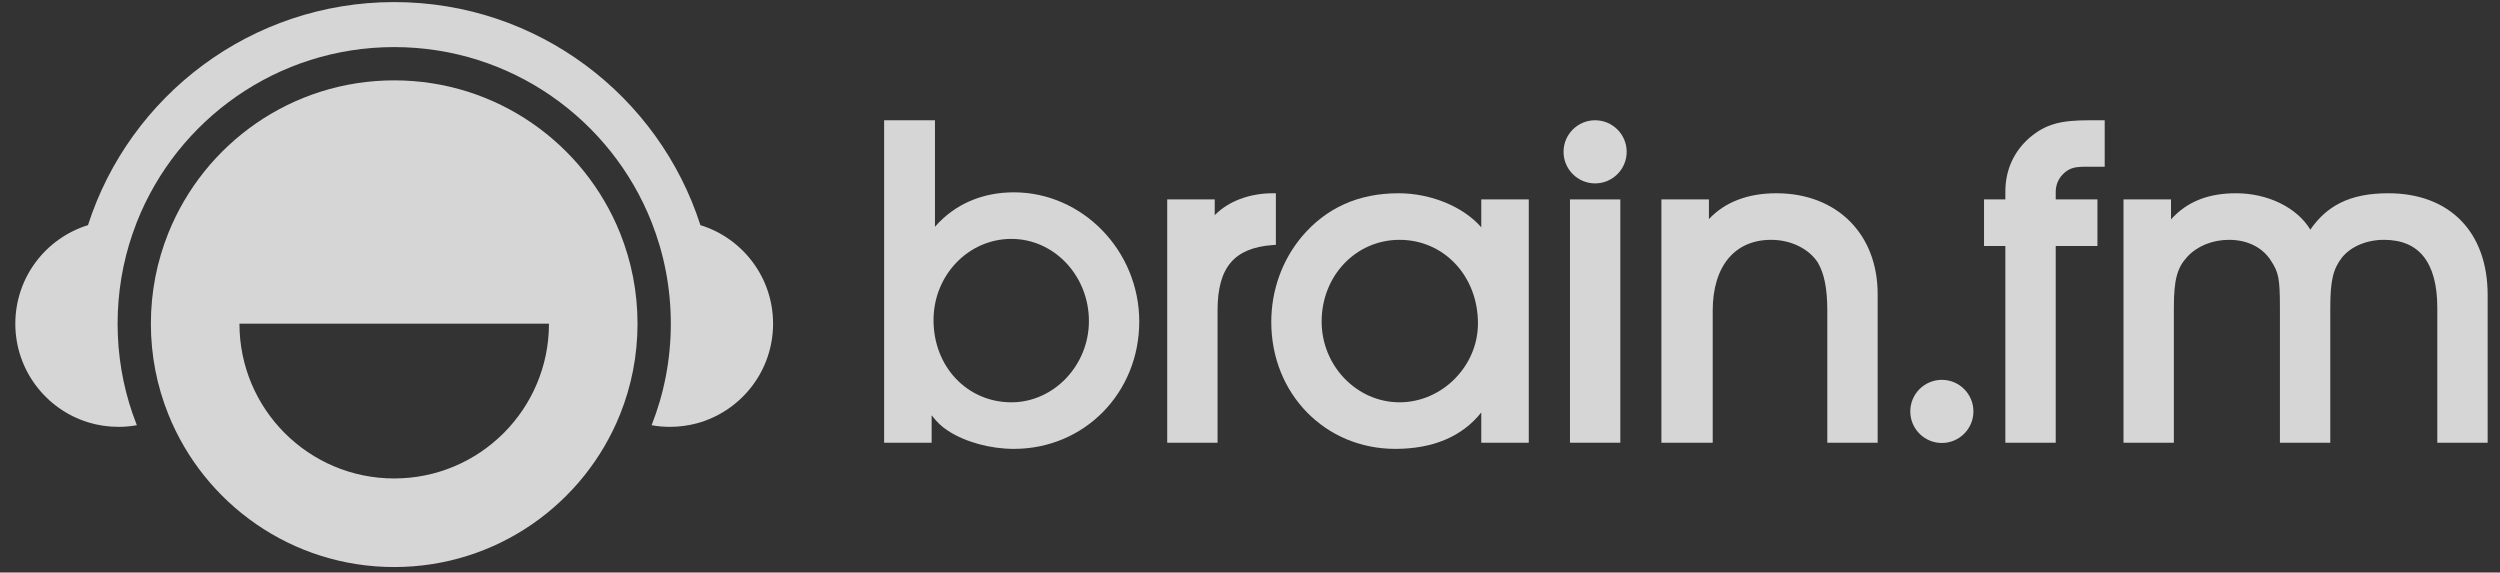 <svg width="131" height="30" viewBox="0 0 131 30" fill="none" xmlns="http://www.w3.org/2000/svg">
<rect x="0" y="0" width="131" height="30" fill="#333333" stroke="none"/>
<g opacity="0.8">
<path fill-rule="evenodd" clip-rule="evenodd" d="M46.328 23.198H48.818V21.762C49.117 22.143 49.337 22.353 49.681 22.575C50.582 23.167 51.906 23.521 53.124 23.521C56.819 23.521 59.697 20.589 59.697 16.849C59.697 13.136 56.722 10.078 53.124 10.078C51.456 10.078 50.012 10.71 48.992 11.883V6.302H46.328V23.198ZM53 12.518C55.235 12.518 57.059 14.447 57.059 16.824C57.059 19.15 55.212 21.081 53 21.081C50.69 21.081 48.917 19.225 48.917 16.774C48.917 14.424 50.738 12.518 53 12.518Z" fill="white"/>
<path d="M61.162 23.198H63.8V16.253C63.8 15.104 64.033 14.293 64.497 13.752C64.958 13.213 65.672 12.913 66.703 12.84L66.856 12.829V10.127H66.691C65.476 10.127 64.358 10.547 63.651 11.276V10.45H61.162V23.198Z" fill="white"/>
<path fill-rule="evenodd" clip-rule="evenodd" d="M77.619 23.198H80.108V10.45H77.619V11.911C76.682 10.834 74.987 10.127 73.287 10.127C71.18 10.127 69.494 10.892 68.219 12.396C67.175 13.644 66.615 15.222 66.615 16.874C66.615 20.637 69.442 23.521 73.113 23.521C75.081 23.521 76.617 22.878 77.619 21.612V23.198ZM73.337 12.567C75.647 12.567 77.445 14.447 77.445 16.948C77.445 19.193 75.556 21.081 73.337 21.081C71.098 21.081 69.254 19.173 69.254 16.849C69.254 14.448 71.05 12.567 73.337 12.567Z" fill="white"/>
<path d="M82.266 23.198H84.905V10.45H82.266V23.198Z" fill="white"/>
<path d="M95.751 23.198H98.389V15.408C98.389 13.843 97.861 12.52 96.925 11.588C95.99 10.656 94.661 10.127 93.084 10.127C91.609 10.127 90.4 10.573 89.547 11.48V10.45H87.057V23.198H89.746V16.278C89.746 15.099 90.043 14.171 90.567 13.542C91.089 12.916 91.847 12.567 92.81 12.567C93.856 12.567 94.791 13.043 95.253 13.756C95.579 14.316 95.751 15.076 95.751 16.278V23.198Z" fill="white"/>
<path d="M105.081 23.198H107.72V12.89H109.906V10.45H107.72V10.043C107.72 9.581 107.962 9.161 108.362 8.917C108.64 8.745 108.981 8.736 109.308 8.736H110.286V6.302H109.468C108.718 6.302 108.147 6.352 107.659 6.492C107.167 6.633 106.769 6.863 106.357 7.21L106.356 7.211L106.354 7.212C105.524 7.939 105.081 8.903 105.081 10.043V10.45H103.963V12.89H105.081V23.198Z" fill="white"/>
<path d="M127.715 23.198H130.353V15.458C130.353 13.823 129.865 12.487 128.959 11.558C128.053 10.63 126.746 10.127 125.147 10.127C124.149 10.127 123.32 10.285 122.623 10.635C122 10.948 121.491 11.411 121.061 12.033C120.353 10.862 118.816 10.127 117.173 10.127C115.716 10.127 114.608 10.557 113.761 11.495V10.45H111.271V23.198H113.91V16.129C113.91 14.65 114.083 14.032 114.612 13.458C115.123 12.9 115.921 12.567 116.801 12.567C117.773 12.567 118.56 12.969 118.997 13.658L118.997 13.659L118.998 13.66C119.202 13.973 119.315 14.201 119.381 14.537C119.449 14.882 119.468 15.345 119.468 16.129V23.198H122.107V16.129C122.107 14.7 122.255 14.099 122.717 13.498C123.177 12.925 123.993 12.567 124.923 12.567C125.853 12.567 126.54 12.869 126.999 13.446C127.463 14.029 127.715 14.918 127.715 16.129V23.198Z" fill="white"/>
<path d="M103.407 21.558C103.407 22.471 102.666 23.212 101.753 23.212C100.839 23.212 100.099 22.471 100.099 21.558C100.099 20.645 100.839 19.904 101.753 19.904C102.666 19.904 103.407 20.645 103.407 21.558Z" fill="white"/>
<path d="M85.238 7.956C85.238 8.869 84.497 9.61 83.584 9.61C82.671 9.61 81.93 8.869 81.93 7.956C81.93 7.042 82.671 6.302 83.584 6.302C84.497 6.302 85.238 7.042 85.238 7.956Z" fill="white"/>
<path d="M20.656 0.109C28.162 0.109 34.522 5.016 36.701 11.797C38.906 12.479 40.509 14.531 40.509 16.961C40.509 19.391 38.906 21.446 36.701 22.128C36.638 22.147 36.575 22.166 36.511 22.183C36.063 22.303 35.591 22.367 35.104 22.367C34.775 22.367 34.456 22.338 34.144 22.28C34.794 20.633 35.151 18.84 35.151 16.961C35.151 15.084 34.794 13.291 34.144 11.644C32.024 6.269 26.785 2.467 20.656 2.467C14.529 2.467 9.288 6.269 7.168 11.644C7.087 11.85 7.011 12.059 6.939 12.269C6.435 13.741 6.162 15.319 6.162 16.961C6.162 18.605 6.435 20.184 6.94 21.656C7.012 21.866 7.089 22.074 7.17 22.28C7.131 22.287 7.092 22.294 7.053 22.3C6.778 22.345 6.496 22.367 6.209 22.367C5.652 22.367 5.115 22.284 4.611 22.128C2.406 21.446 0.803 19.391 0.803 16.961C0.803 14.531 2.406 12.479 4.611 11.797C6.791 5.016 13.151 0.109 20.656 0.109Z" fill="white"/>
<path fill-rule="evenodd" clip-rule="evenodd" d="M33.406 16.961C33.406 18.635 33.084 20.233 32.498 21.696C30.619 26.395 26.026 29.713 20.656 29.713C15.287 29.713 10.694 26.395 8.815 21.696C8.229 20.233 7.906 18.635 7.906 16.961C7.906 15.287 8.229 13.692 8.815 12.228C10.694 7.53 15.287 4.211 20.656 4.211C26.026 4.211 30.619 7.53 32.498 12.228C33.084 13.692 33.406 15.287 33.406 16.961ZM20.656 25.071C25.135 25.071 28.766 21.44 28.766 16.961H12.547C12.547 21.44 16.177 25.071 20.656 25.071Z" fill="white"/>
</g>
</svg>
